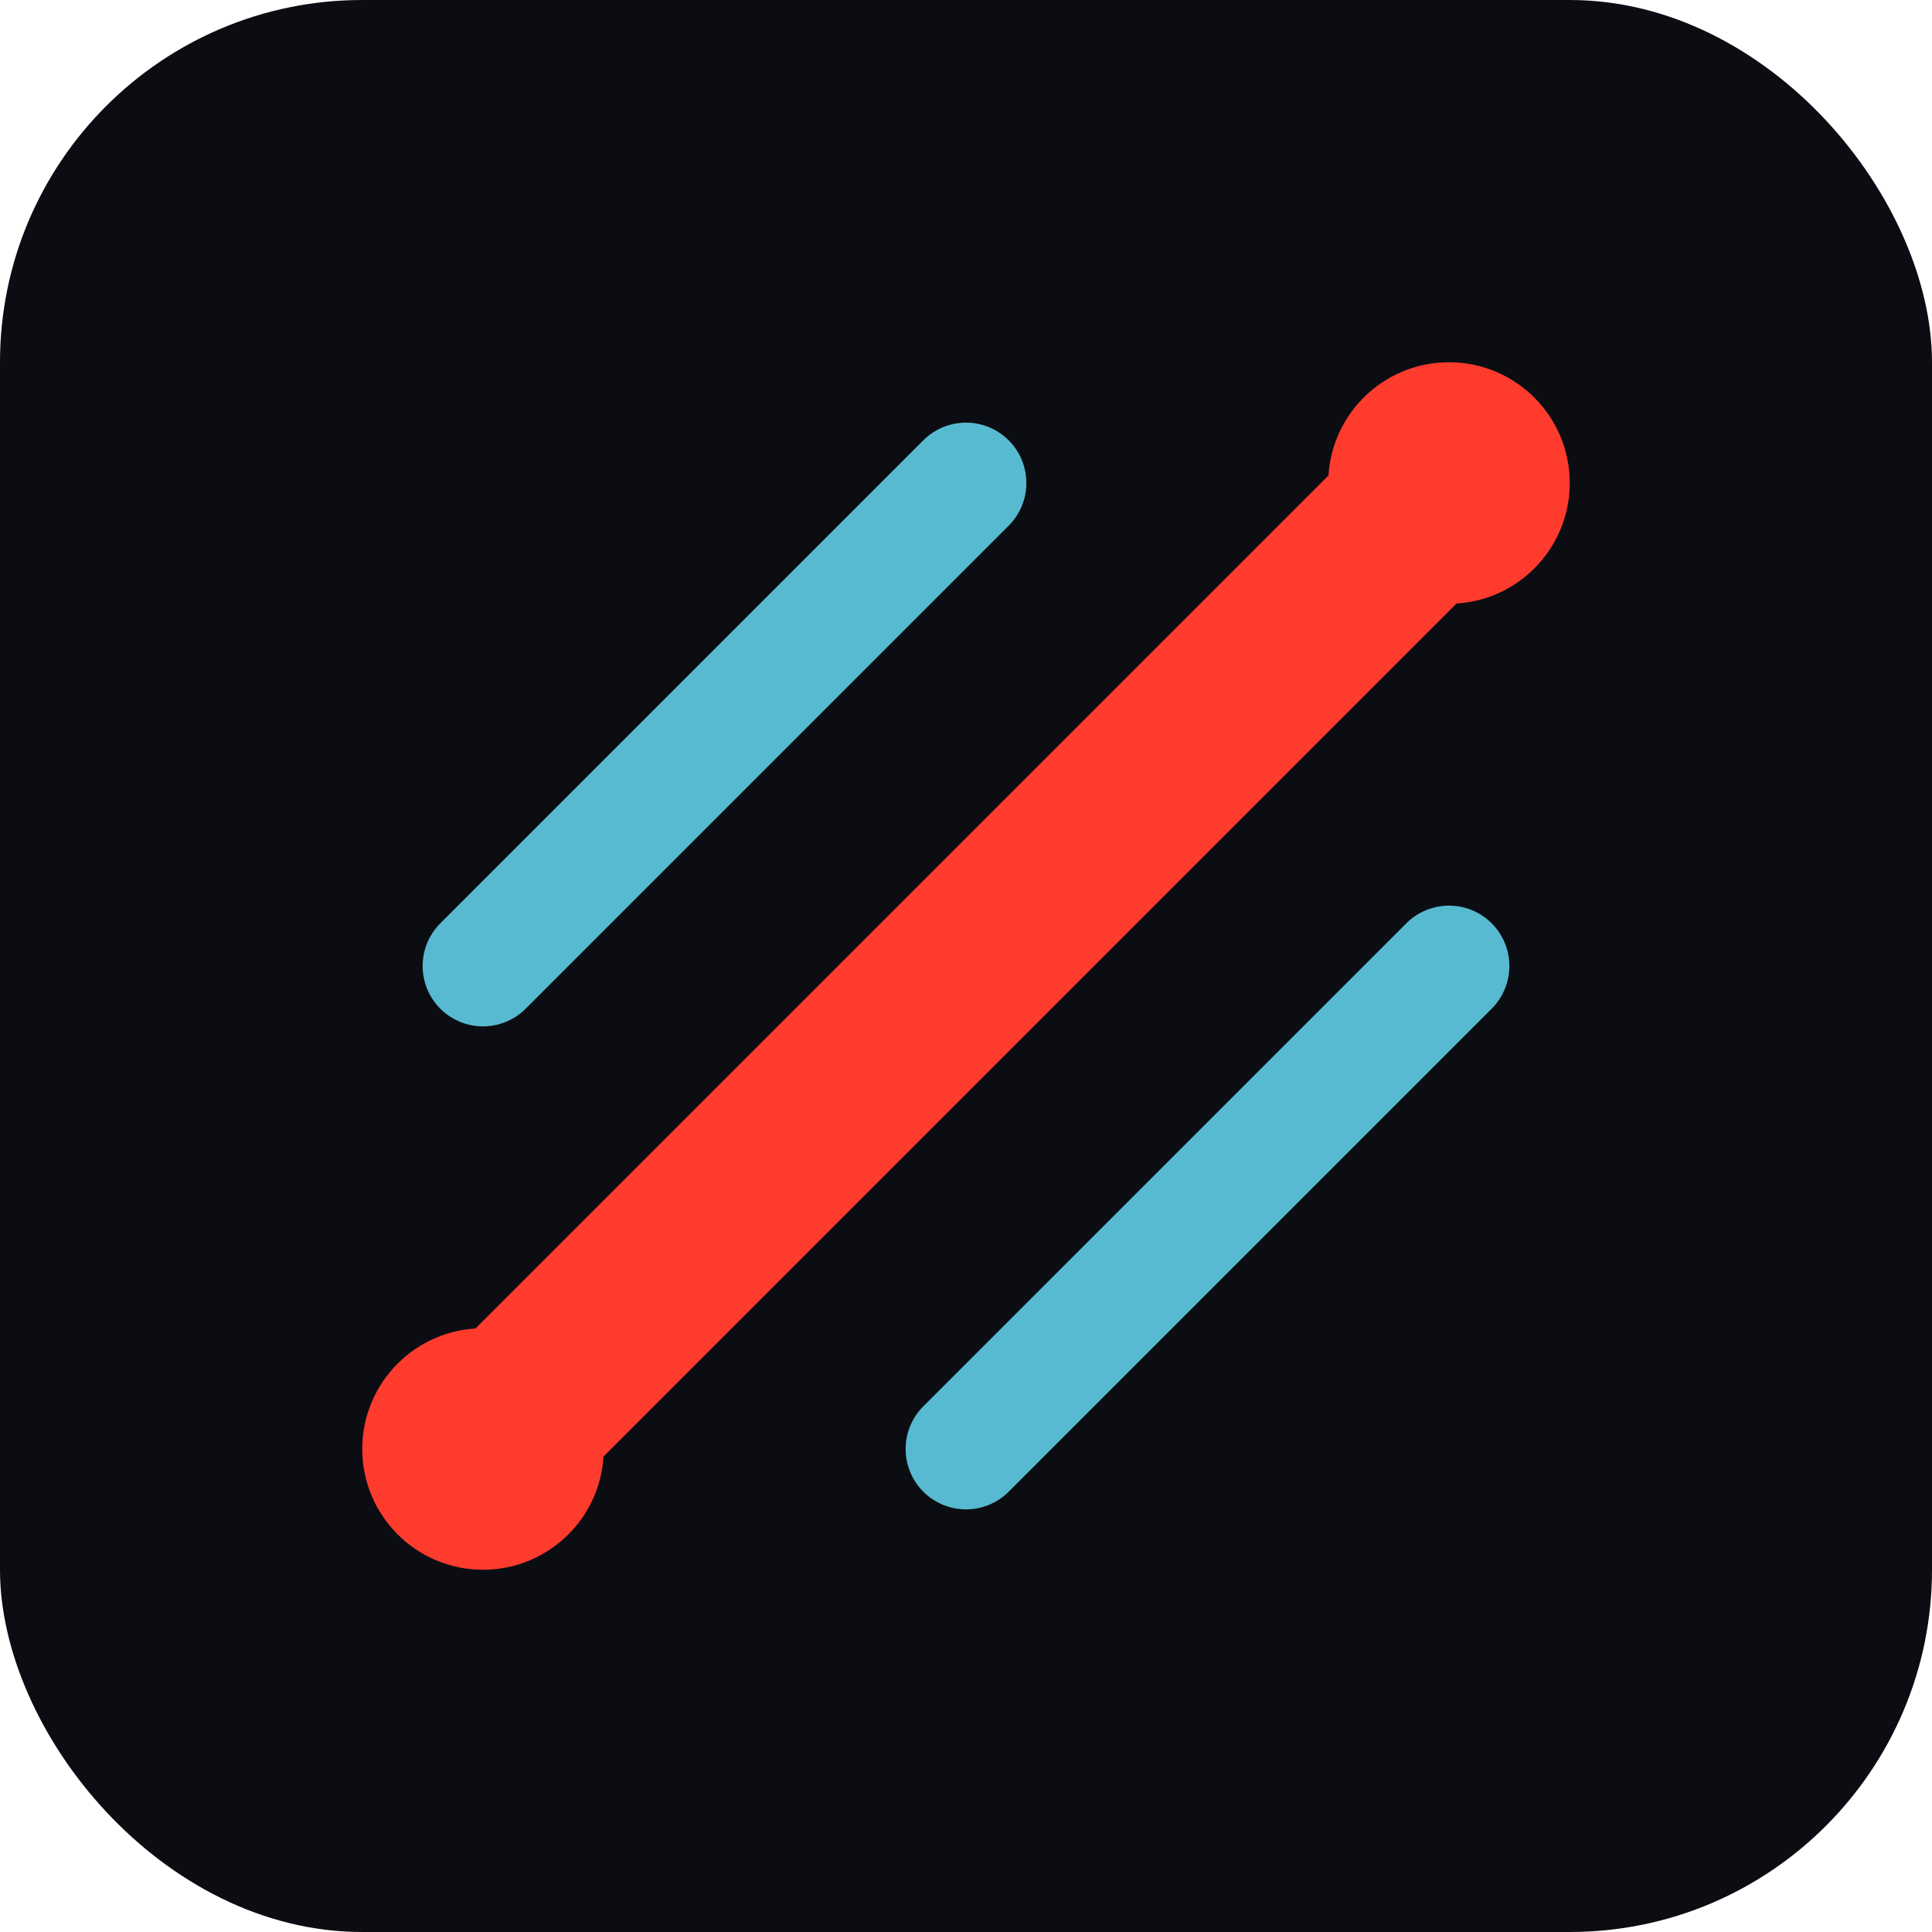 <svg width="32" height="32" viewBox="0 0 32 32" fill="none" xmlns="http://www.w3.org/2000/svg">
  <rect width="32" height="32" rx="6" fill="#0B0D12"/>
  <path d="M8 24L24 8" stroke="#FF3B2E" stroke-width="3" stroke-linecap="round"/>
  <path d="M8 16L16 8" stroke="#6AE4FF" stroke-width="2" stroke-linecap="round" opacity="0.8"/>
  <path d="M16 24L24 16" stroke="#6AE4FF" stroke-width="2" stroke-linecap="round" opacity="0.8"/>
  <circle cx="8" cy="24" r="2" fill="#FF3B2E"/>
  <circle cx="24" cy="8" r="2" fill="#FF3B2E"/>
</svg>
